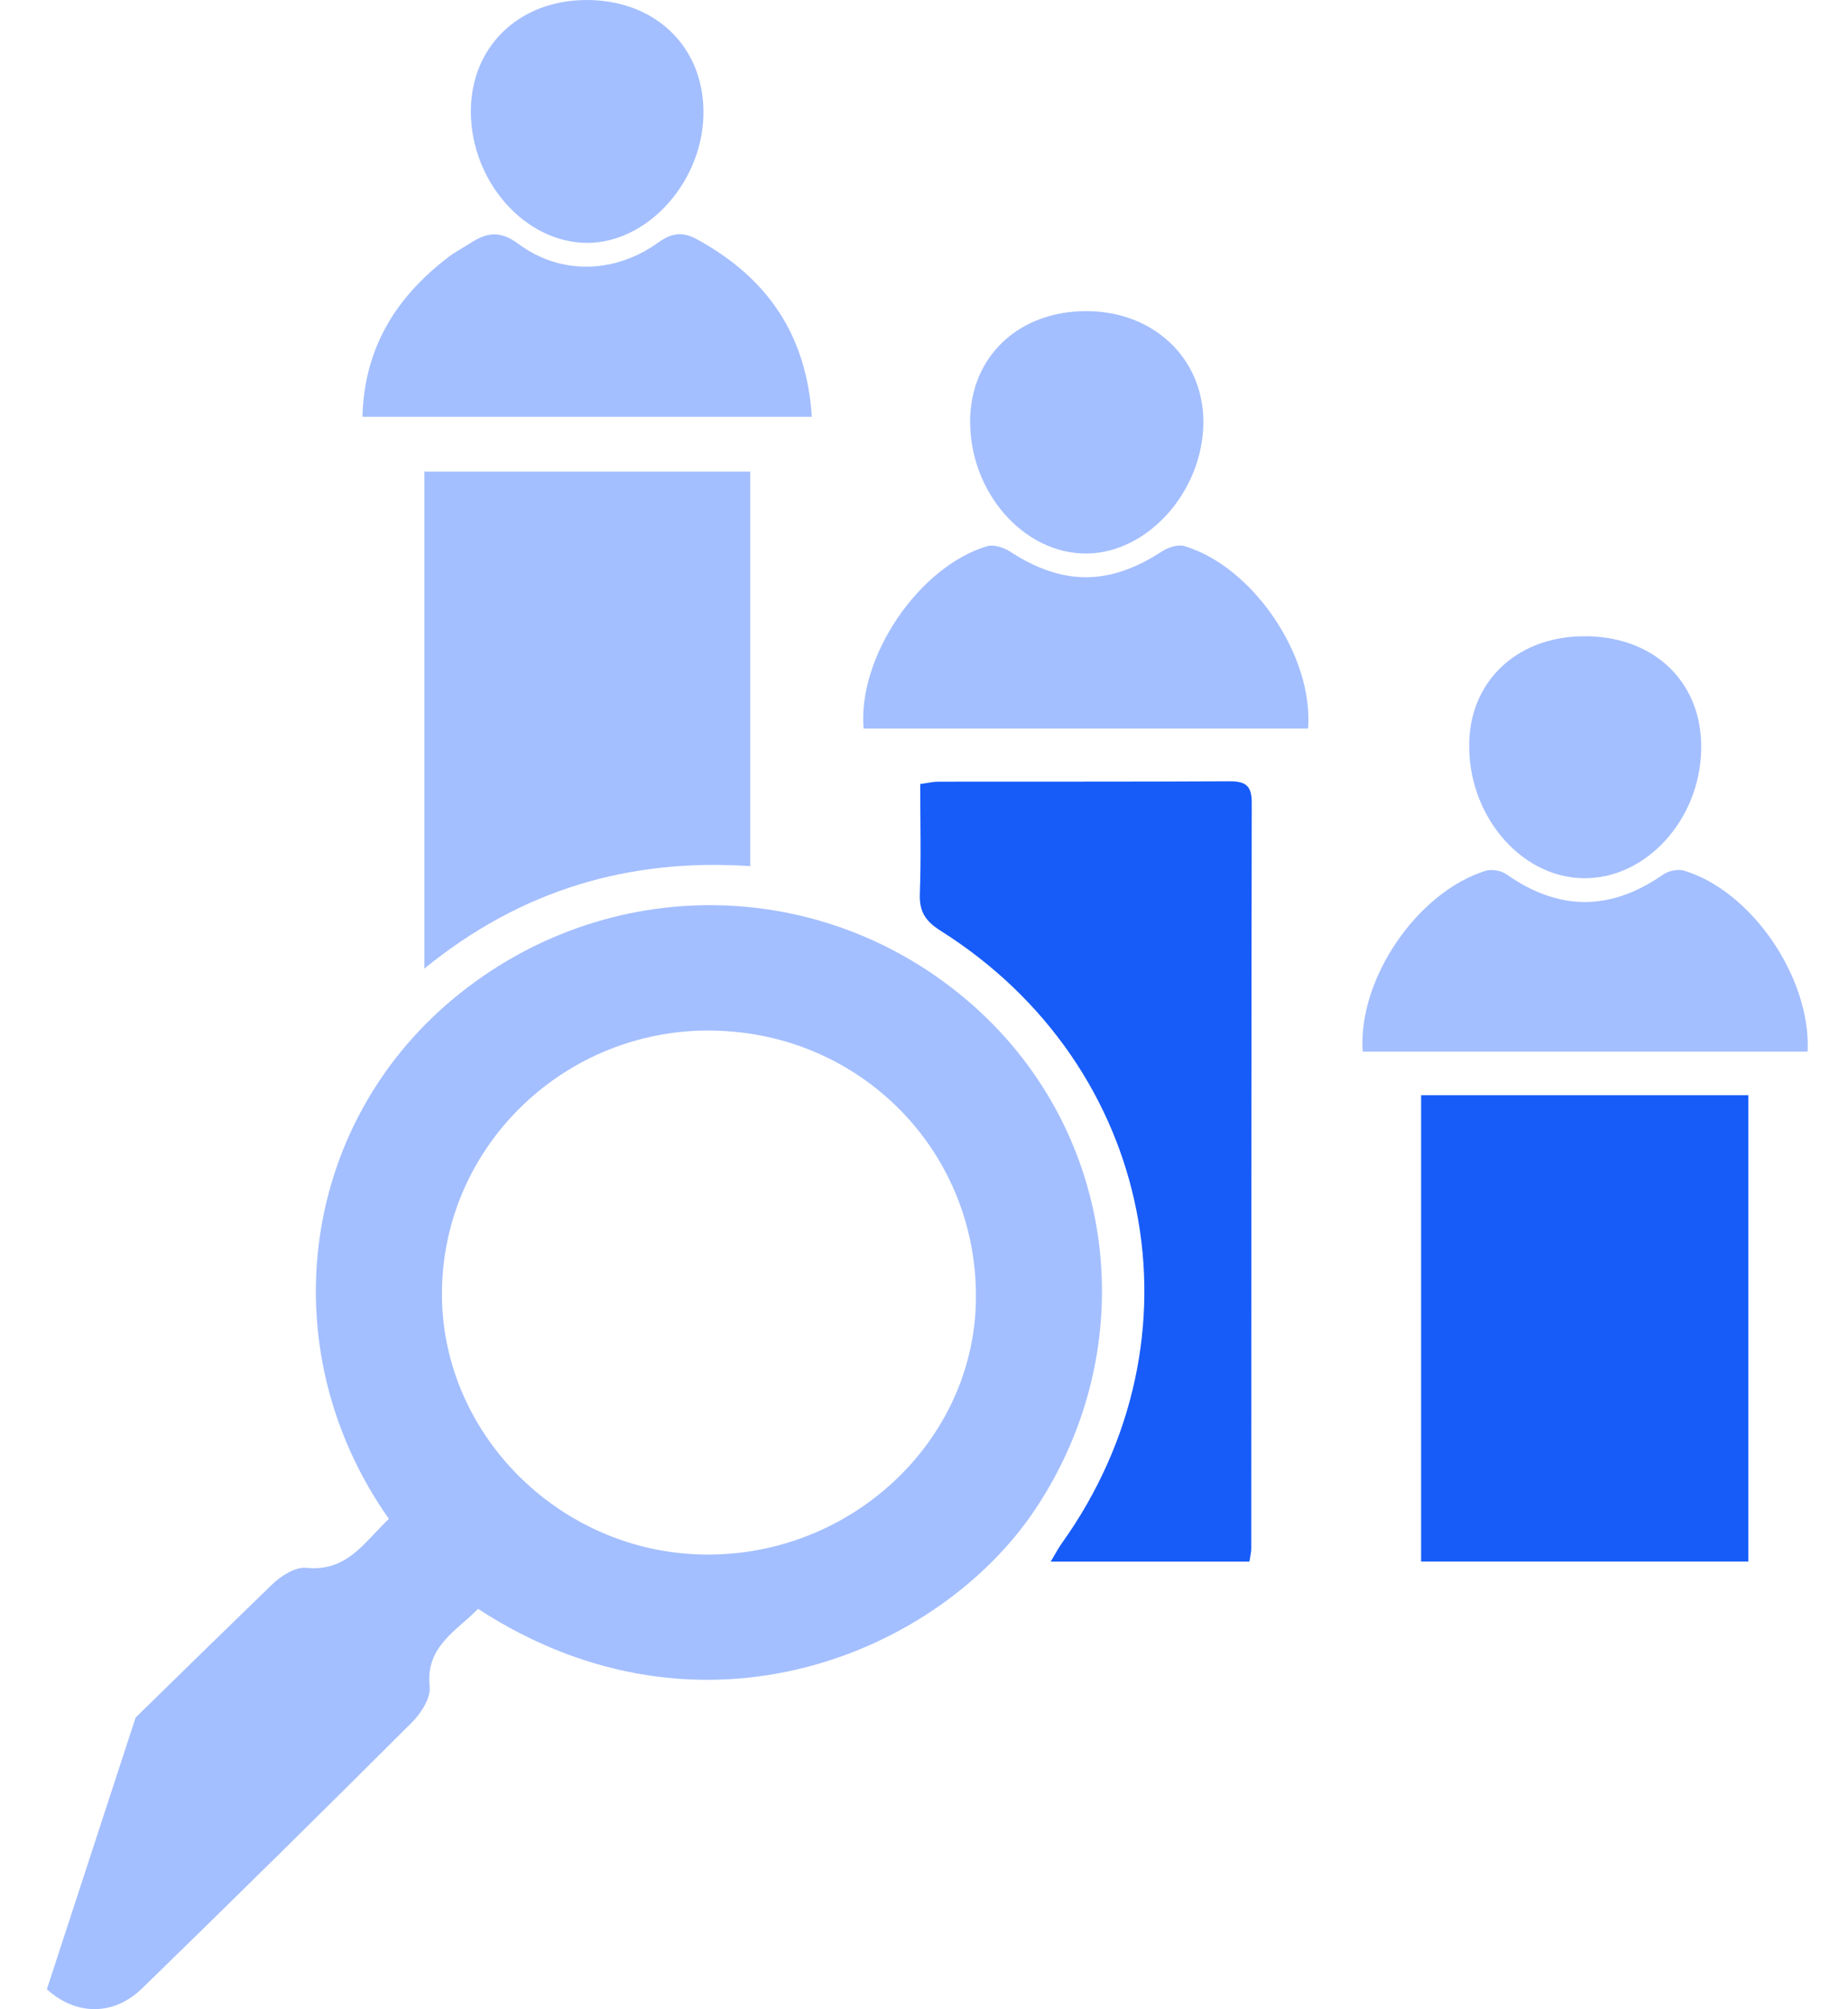 <svg xmlns="http://www.w3.org/2000/svg" width="23" height="25" viewBox="0 0 23 25" fill="none"><g clip-path="url(#clip0_190_695)"><path d="M5.646 12.423C7.553 10.842 10.264 10.884 12.101 12.501C13.915 14.099 14.234 16.756 12.885 18.779C11.701 20.554 8.746 21.838 5.95 20.018C5.68 20.295 5.293 20.487 5.348 20.986C5.362 21.125 5.243 21.313 5.131 21.426C4.019 22.537 2.898 23.641 1.771 24.738C1.415 25.084 0.949 25.081 0.583 24.751L1.688 21.37C2.253 20.816 2.82 20.263 3.389 19.712C3.497 19.607 3.677 19.494 3.81 19.507C4.322 19.56 4.536 19.185 4.84 18.898C3.373 16.819 3.71 14.031 5.646 12.423ZM8.871 12.822C7.048 12.795 5.54 14.231 5.501 16.03C5.462 17.81 6.947 19.317 8.764 19.342C10.587 19.367 12.115 17.941 12.146 16.185C12.178 14.342 10.725 12.851 8.871 12.823V12.822Z" fill="#A4BFFF"></path><path d="M21.76 19.429H17.687V13.627H21.76V19.429Z" fill="#175CF9"></path><path d="M15.55 19.43H13.077C13.133 19.337 13.169 19.266 13.215 19.202C15.039 16.651 14.373 13.262 11.707 11.581C11.521 11.464 11.441 11.345 11.448 11.126C11.465 10.674 11.453 10.22 11.453 9.755C11.55 9.742 11.612 9.726 11.674 9.726C12.881 9.724 14.088 9.728 15.294 9.721C15.497 9.719 15.58 9.77 15.579 9.986C15.573 13.08 15.575 16.174 15.573 19.268C15.573 19.31 15.562 19.351 15.55 19.431V19.43Z" fill="#175CF9"></path><path d="M5.282 12.051V5.867H9.337V10.777C7.843 10.676 6.493 11.064 5.282 12.051Z" fill="#A4BFFF"></path><path d="M16.281 9.065H10.748C10.674 8.173 11.435 7.05 12.285 6.796C12.367 6.772 12.491 6.811 12.568 6.861C13.225 7.289 13.804 7.289 14.461 6.861C14.538 6.811 14.662 6.77 14.743 6.795C15.596 7.052 16.35 8.165 16.28 9.065H16.281Z" fill="#A4BFFF"></path><path d="M10.103 5.186H4.511C4.533 4.329 4.927 3.698 5.58 3.199C5.665 3.134 5.761 3.085 5.851 3.027C6.054 2.894 6.221 2.863 6.452 3.034C6.975 3.424 7.652 3.407 8.195 3.016C8.373 2.888 8.507 2.884 8.687 2.984C9.549 3.46 10.038 4.163 10.104 5.186H10.103Z" fill="#A4BFFF"></path><path d="M22.498 13.085H16.96C16.898 12.185 17.635 11.103 18.488 10.835C18.565 10.811 18.684 10.832 18.749 10.878C19.4 11.337 20.044 11.337 20.697 10.883C20.764 10.836 20.881 10.81 20.956 10.832C21.796 11.081 22.54 12.162 22.498 13.085Z" fill="#A4BFFF"></path><path d="M5.86 1.396C5.855 0.588 6.452 0.006 7.289 5.32697e-05C8.134 -0.006 8.74 0.558 8.755 1.365C8.772 2.231 8.078 3.024 7.304 3.022C6.537 3.019 5.865 2.263 5.86 1.396Z" fill="#A4BFFF"></path><path d="M12.074 5.241C12.076 4.436 12.68 3.867 13.528 3.871C14.365 3.875 14.982 4.466 14.977 5.259C14.971 6.113 14.286 6.881 13.525 6.887C12.744 6.893 12.072 6.131 12.074 5.241H12.074Z" fill="#A4BFFF"></path><path d="M19.767 7.916C20.62 7.938 21.191 8.512 21.173 9.33C21.154 10.207 20.481 10.939 19.705 10.927C18.913 10.915 18.255 10.124 18.286 9.221C18.313 8.435 18.927 7.895 19.767 7.917L19.767 7.916Z" fill="#A4BFFF"></path></g><defs><clipPath id="clip0_190_695"><rect width="22.5" height="25" fill="white"></rect></clipPath></defs></svg>